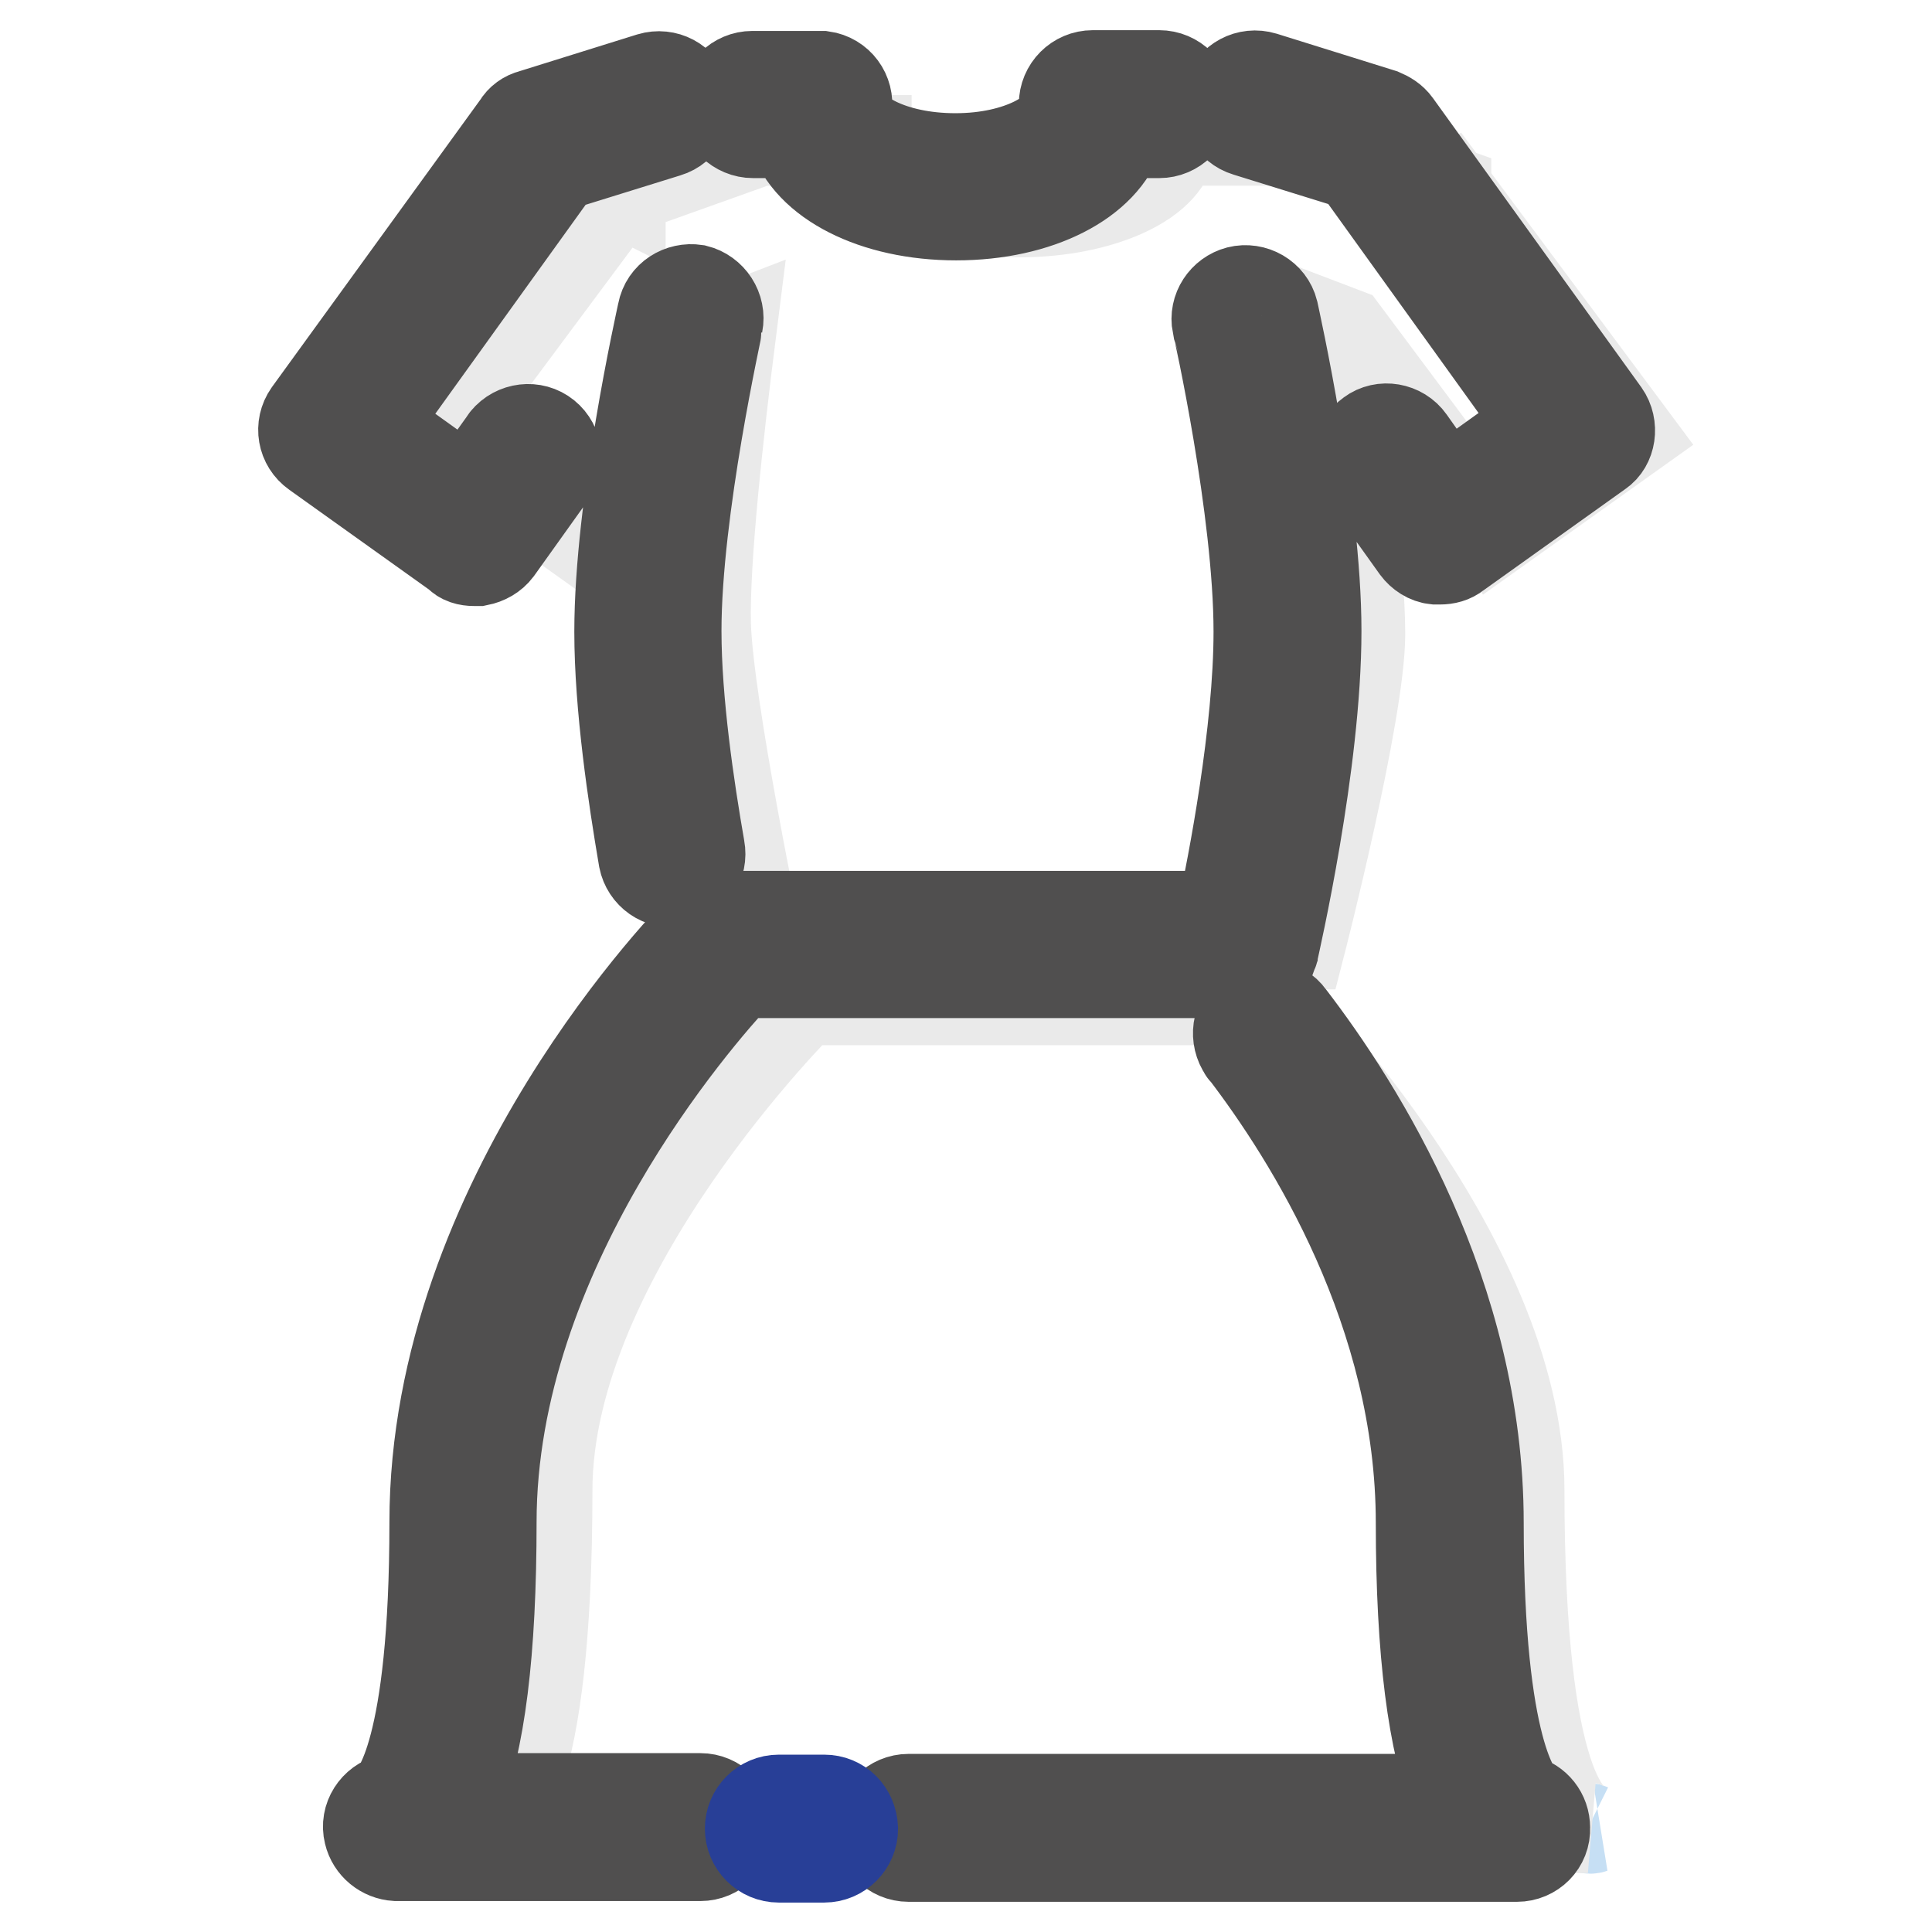 <?xml version="1.0" encoding="utf-8"?>
<!-- Svg Vector Icons : http://www.onlinewebfonts.com/icon -->
<!DOCTYPE svg PUBLIC "-//W3C//DTD SVG 1.1//EN" "http://www.w3.org/Graphics/SVG/1.1/DTD/svg11.dtd">
<svg version="1.1" xmlns="http://www.w3.org/2000/svg" xmlns:xlink="http://www.w3.org/1999/xlink" x="0px" y="0px" viewBox="0 0 256 256" enable-background="new 0 0 256 256" xml:space="preserve">
<g> <path stroke-width="12" fill-opacity="0" stroke="#c6dff4"  d="M63.4,242.2h-0.7C62.9,242.3,63.2,242.3,63.4,242.2z M211.1,242.2h-0.7 C210.6,242.3,210.8,242.3,211.1,242.2z"/> <path stroke-width="12" fill-opacity="0" stroke="#eaeaea"  d="M201.3,197.5c0-31.5-33.9-65-33.9-65h-61c0,0-33.9,33.5-33.9,65c0,39.8-6.8,44.3-9.1,44.7h147 C208.1,241.8,201.3,237.3,201.3,197.5z M197.8,70.5l18.1-12.9l-24.1-32.4l-0.2,0.1l0-0.1l-18.5-6.6h-17.9c0,5.2-9.1,9.5-20.2,9.5 s-20.2-4.2-20.2-9.5h-14.4l0,0.1l-18.2,6.5l0,0.1L82,25.2L57.9,57.6L76,70.5l19.6-26.4l1.3-0.5c-1.8,14.2-3.6,30.8-3.4,39.1 c0.3,10.7,6.9,42.4,6.9,42.4h71.9c0,0,7.9-30.7,7.9-41.1c0-8.4-2.2-25.9-4.2-40.7l2.1,0.8L197.8,70.5z"/> <path stroke-width="12" fill-opacity="0" stroke="#504f4f"  d="M87.8,41.4c-0.2,1-5.7,25.4-5.7,42.3c0,9.9,1.8,21.9,3.2,30.1c0.4,2,2.3,3.4,4.4,3c2.1-0.4,3.4-2.3,3-4.4 c-1.4-8-3.1-19.5-3.1-28.8c0-16.1,5.5-40.4,5.5-40.7c0.4-2-0.9-4-2.9-4.5C90.2,38.1,88.2,39.3,87.8,41.4z M97.8,128.9h67.3 c0.5,0,0.9-0.1,1.4-0.3c0.1-0.1,0.3-0.1,0.4-0.2c0.3-0.1,0.5-0.3,0.7-0.5c0.5-0.4,0.8-1,1-1.6c0-0.1,0.1-0.2,0.1-0.3 c0.2-1,5.7-24.8,5.7-42.4c0-16.9-5.5-41.3-5.7-42.3c-0.5-2-2.6-3.2-4.6-2.7c-1.9,0.5-3.2,2.4-2.8,4.4c0.1,0.2,5.5,24.6,5.5,40.7 c0,13.2-3.4,30.9-4.9,37.7H96.2c-0.1,0-0.1,0-0.2,0c-0.9,0-1.8,0.4-2.4,1c0,0,0,0-0.1,0c-1.6,1.5-35.9,36.3-35.9,79.3 c0,30.5-5.1,36-5.9,36.7c-2,0.5-3.3,2.5-2.8,4.5c0.4,1.7,1.9,2.9,3.6,3h40.3c2.1,0,3.8-1.7,3.8-3.8c0-2.1-1.7-3.8-3.8-3.8h0l0,0 H60.5c3.1-7.2,4.6-19.5,4.6-36.6C65.1,165.8,92.3,134.8,97.8,128.9L97.8,128.9z M201.8,238.5c-0.8-0.7-5.9-6.2-5.9-36.7 c0-30.2-15.7-55-25-67.1c-1.2-1.7-3.6-2-5.3-0.8c-1.7,1.2-2,3.6-0.8,5.3c0,0,0,0.1,0.1,0.1c8.7,11.4,23.4,34.6,23.4,62.5 c0,17.1,1.6,29.4,4.6,36.6h-72.5c-2.1,0-3.8,1.7-3.8,3.8c0,2.1,1.7,3.8,3.8,3.8H201c2.1,0,3.8-1.7,3.7-3.8 C204.7,240.4,203.5,238.9,201.8,238.5L201.8,238.5z M62.8,74.3c0.2,0,0.4,0,0.6,0c1-0.2,1.9-0.7,2.5-1.5l7-9.8c1.3-1.6,1-4-0.6-5.3 c-1.6-1.3-4-1-5.3,0.6c-0.1,0.1-0.1,0.2-0.2,0.3l-4.8,6.7l-12.7-9.1l24.6-34.2l14.5-4.5c2-0.6,3.1-2.7,2.5-4.7 c-0.6-2-2.7-3.1-4.7-2.5l-15.7,4.9c-0.8,0.2-1.5,0.7-1.9,1.4L40.9,54.8c-1.2,1.7-0.8,4,0.9,5.2l18.9,13.5 C61.2,74.1,62,74.3,62.8,74.3L62.8,74.3z M212.6,54.8L185,16.5c-0.5-0.7-1.2-1.1-1.9-1.4l-15.7-4.9c-2-0.6-4.1,0.5-4.7,2.5 c-0.6,2,0.5,4.1,2.5,4.7l14.5,4.5l24.6,34.2l-12.7,9.1l-4.8-6.8c-1.2-1.7-3.6-2.1-5.2-0.9c-1.7,1.2-2.1,3.6-0.9,5.3l7,9.8 c0.6,0.8,1.5,1.4,2.5,1.5c0.2,0,0.4,0,0.6,0c0.8,0,1.6-0.2,2.2-0.7l18.9-13.5C213.4,58.9,213.8,56.5,212.6,54.8L212.6,54.8z  M99.8,17.6C99.8,17.6,99.8,17.6,99.8,17.6h5.3c2,6.4,10.7,10.9,21.6,10.9s19.6-4.5,21.6-10.9h5.3c2.1,0,3.8-1.7,3.8-3.8 c0-2.1-1.7-3.8-3.8-3.8h-8.8c-2.1,0-3.8,1.7-3.8,3.8c0,0.2,0,0.4,0,0.5c0,0.1,0.1,0.3,0.1,0.5c-0.3,2.6-5.9,6.2-14.5,6.2 s-14.2-3.5-14.5-6.1c0-0.2,0.1-0.4,0.1-0.5c0.3-2.1-1.1-4-3.2-4.3c-0.2,0-0.4,0-0.5,0h-8.8c-2.1,0-3.8,1.7-3.8,3.8 C96,15.9,97.7,17.6,99.8,17.6z"/> <path stroke-width="12" fill-opacity="0" stroke="#283f97"  d="M109.2,238.5h-6c-2.1,0-3.8,1.7-3.8,3.8c0,2.1,1.7,3.8,3.8,3.8h6c2.1,0,3.8-1.7,3.8-3.8 C112.9,240.1,111.3,238.5,109.2,238.5z"/></g>
</svg>